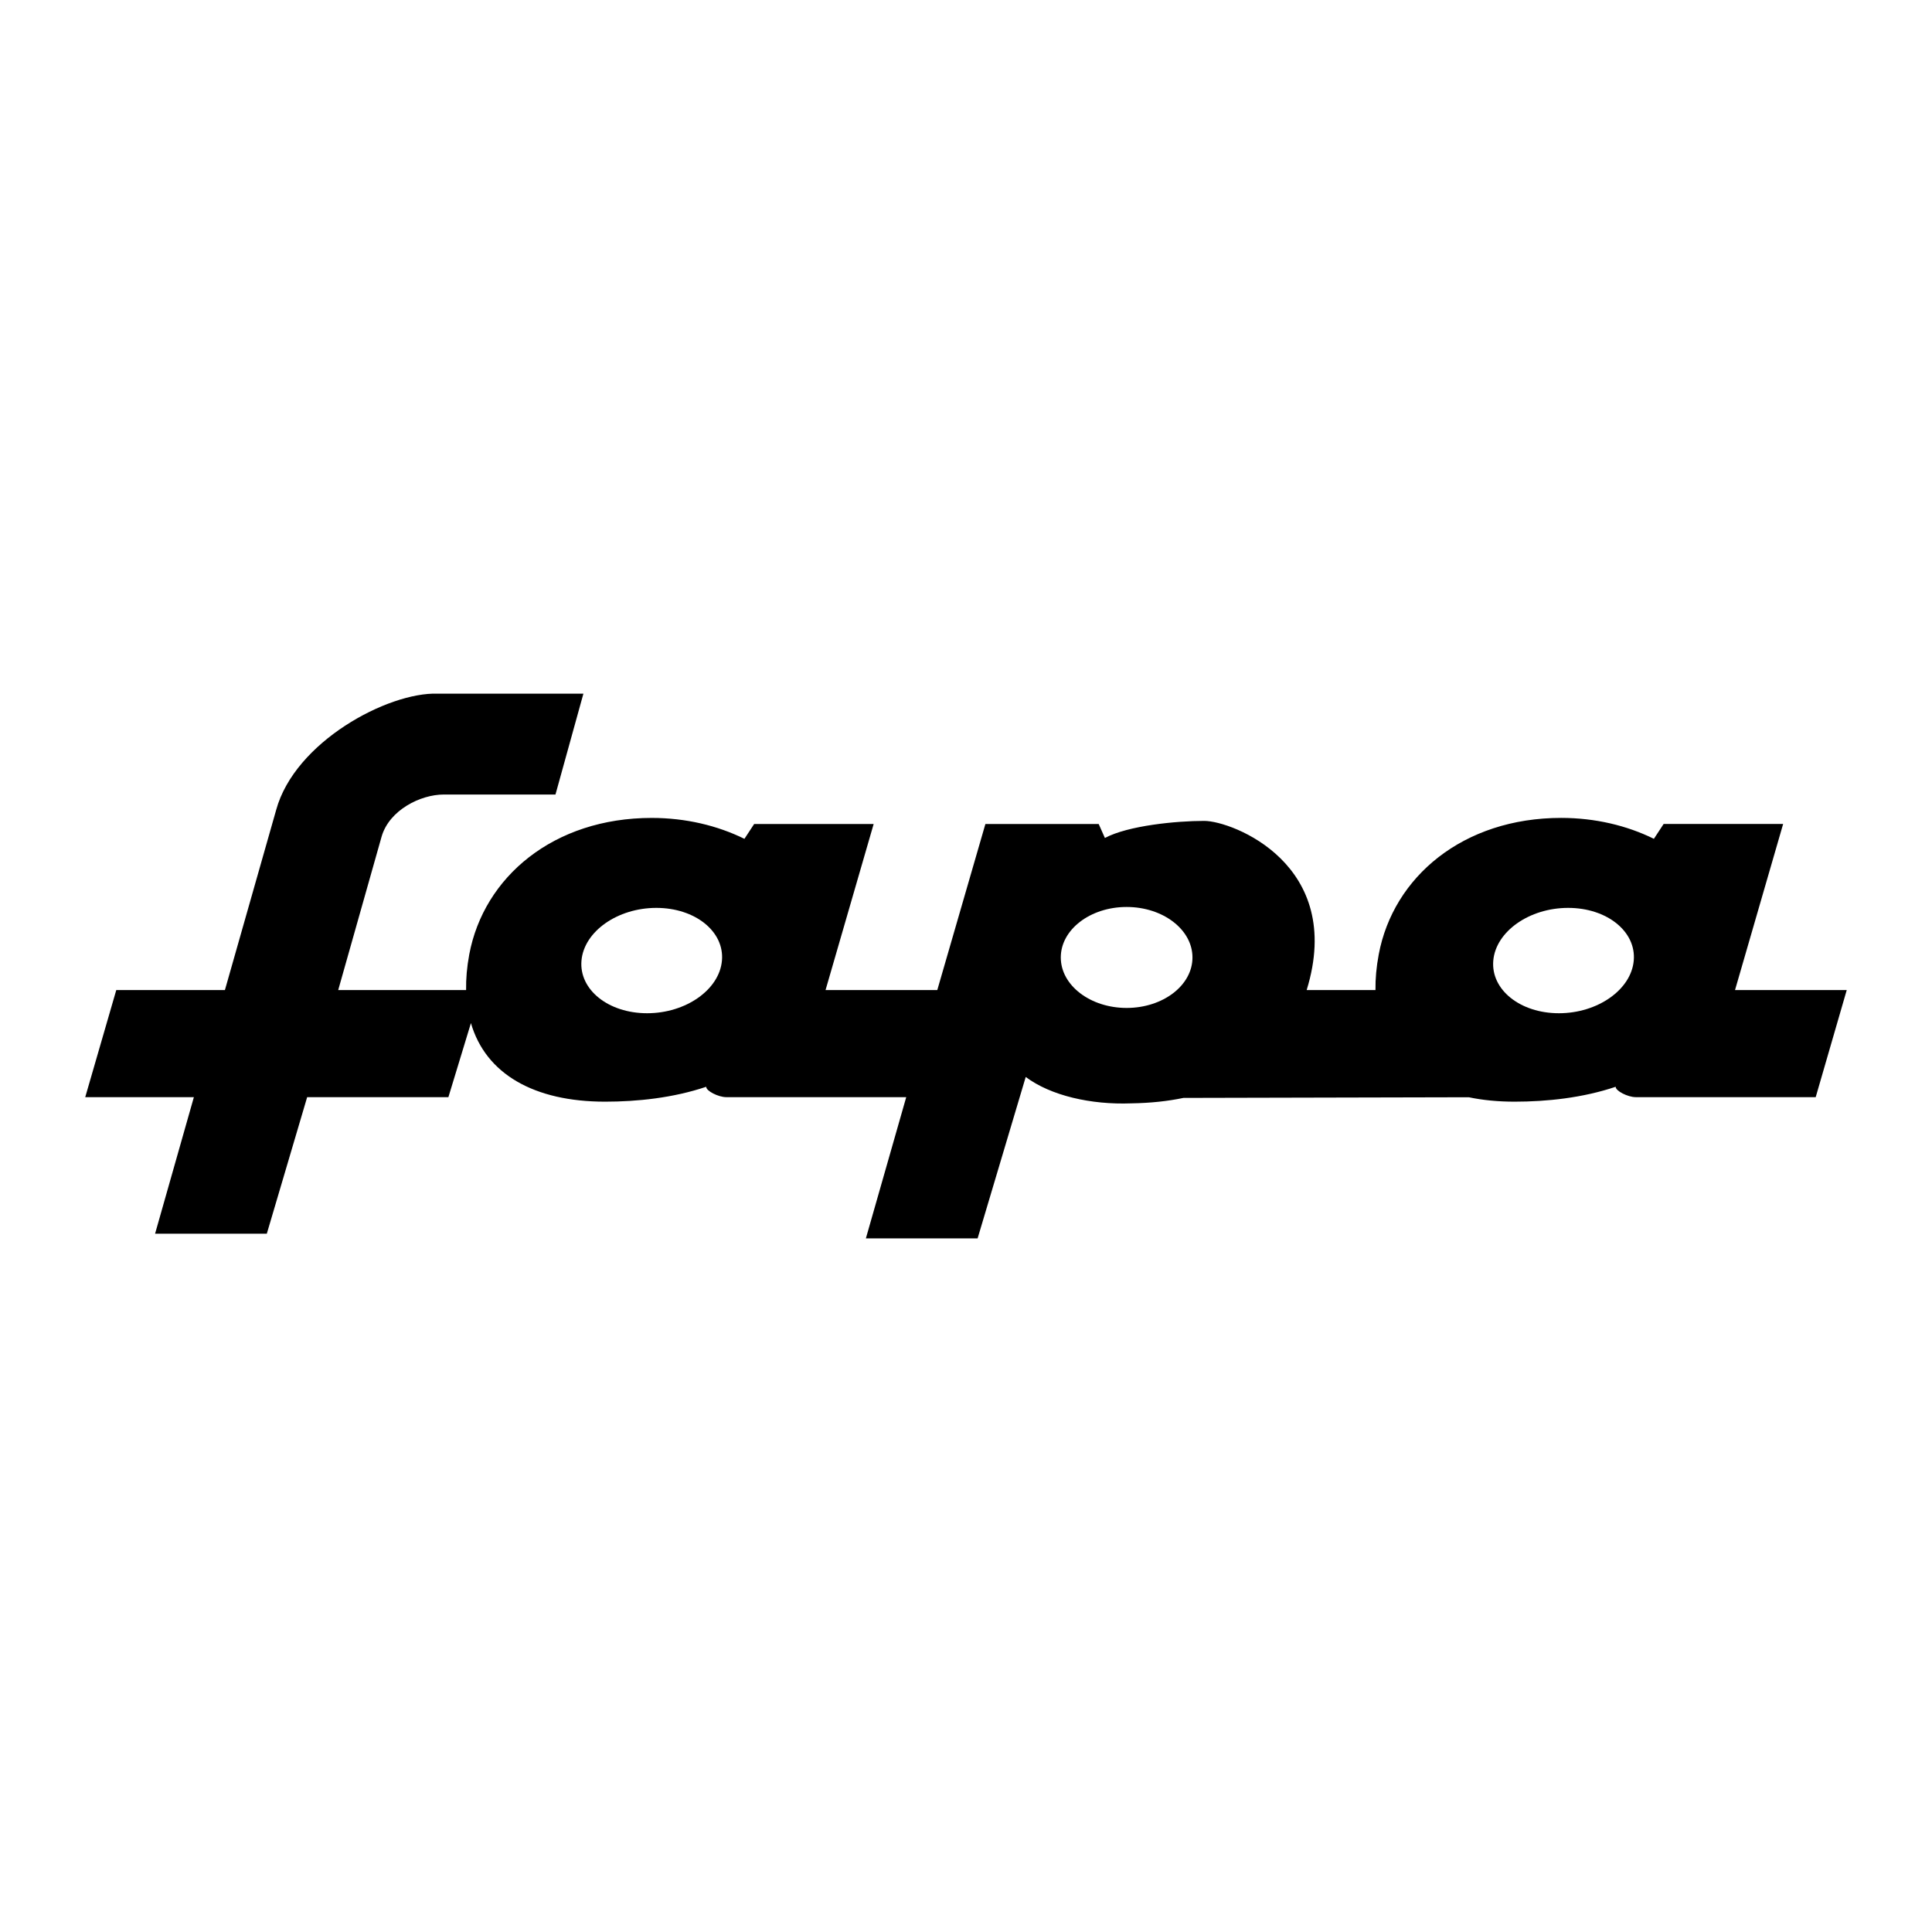 <?xml version="1.0" encoding="utf-8"?>
<!-- Generator: Adobe Illustrator 13.0.0, SVG Export Plug-In . SVG Version: 6.00 Build 14948)  -->
<!DOCTYPE svg PUBLIC "-//W3C//DTD SVG 1.0//EN" "http://www.w3.org/TR/2001/REC-SVG-20010904/DTD/svg10.dtd">
<svg version="1.0" id="Layer_1" xmlns="http://www.w3.org/2000/svg" xmlns:xlink="http://www.w3.org/1999/xlink" x="0px" y="0px"
	 width="192.756px" height="192.756px" viewBox="0 0 192.756 192.756" enable-background="new 0 0 192.756 192.756"
	 xml:space="preserve">
<g>
	<polygon fill-rule="evenodd" clip-rule="evenodd" fill="#FFFFFF" points="0,0 192.756,0 192.756,192.756 0,192.756 0,0 	"/>
	<path fill-rule="evenodd" clip-rule="evenodd" d="M173.104,98.777l4.8-16.568H165.98l-0.971,1.479
		c-2.692-1.323-5.86-2.086-9.249-2.086c-9.796,0-16.752,5.889-18.202,13.615c-0.237,1.263-0.344,2.451-0.327,3.561h-6.865
		c3.871-12.542-7.433-16.877-10.22-16.877s-7.587,0.465-9.91,1.704l-0.619-1.394H98.313l-4.8,16.568H82.365l4.8-16.568H75.242
		l-0.97,1.479c-2.694-1.323-5.86-2.086-9.25-2.086c-9.796,0-16.752,5.889-18.203,13.615c-0.237,1.265-0.334,2.449-0.316,3.561
		h-12.76l4.335-15.329c0.774-2.633,3.871-4.181,6.194-4.181h11.148l2.787-10.065H43.654c-4.955-0.155-14.246,4.801-16.104,11.613
		L22.44,98.777H11.601l-3.097,10.686h10.839l-3.871,13.625h11.148l4.026-13.625h14.091l2.248-7.389
		c1.479,5.086,6.313,7.84,13.391,7.84c3.203,0,6.798-0.377,10.083-1.486c-0.019,0.414,1.22,1.035,1.994,1.035h17.962l-4.026,14.09
		h11.148l4.8-16.104c2.478,1.857,6.504,2.787,10.529,2.633c1.914-0.029,3.644-0.215,5.204-0.543l28.473-0.066
		c1.394,0.293,2.922,0.441,4.57,0.441c3.203,0,6.798-0.377,10.084-1.486c-0.019,0.414,1.22,1.035,1.994,1.035h17.962l3.097-10.686
		H173.104L173.104,98.777z"/>
	<path fill-rule="evenodd" clip-rule="evenodd" fill="#FFFFFF" d="M72.029,95.836c-0.253,2.902-3.597,5.255-7.467,5.255
		s-6.802-2.354-6.548-5.255c0.254-2.903,3.597-5.256,7.467-5.256S72.284,92.934,72.029,95.836L72.029,95.836z"/>
	<path fill-rule="evenodd" clip-rule="evenodd" fill="#FFFFFF" d="M112.404,100.562c-3.628,0-6.569-2.254-6.569-5.036
		c0-2.782,2.941-5.037,6.569-5.037s6.569,2.255,6.569,5.037C118.974,98.309,116.032,100.562,112.404,100.562L112.404,100.562z"/>
	<path fill-rule="evenodd" clip-rule="evenodd" fill="#FFFFFF" d="M163,95.836c-0.254,2.902-3.597,5.255-7.467,5.255
		s-6.802-2.354-6.548-5.255c0.254-2.903,3.598-5.256,7.468-5.256S163.254,92.934,163,95.836L163,95.836z"/>
</g>
</svg>
